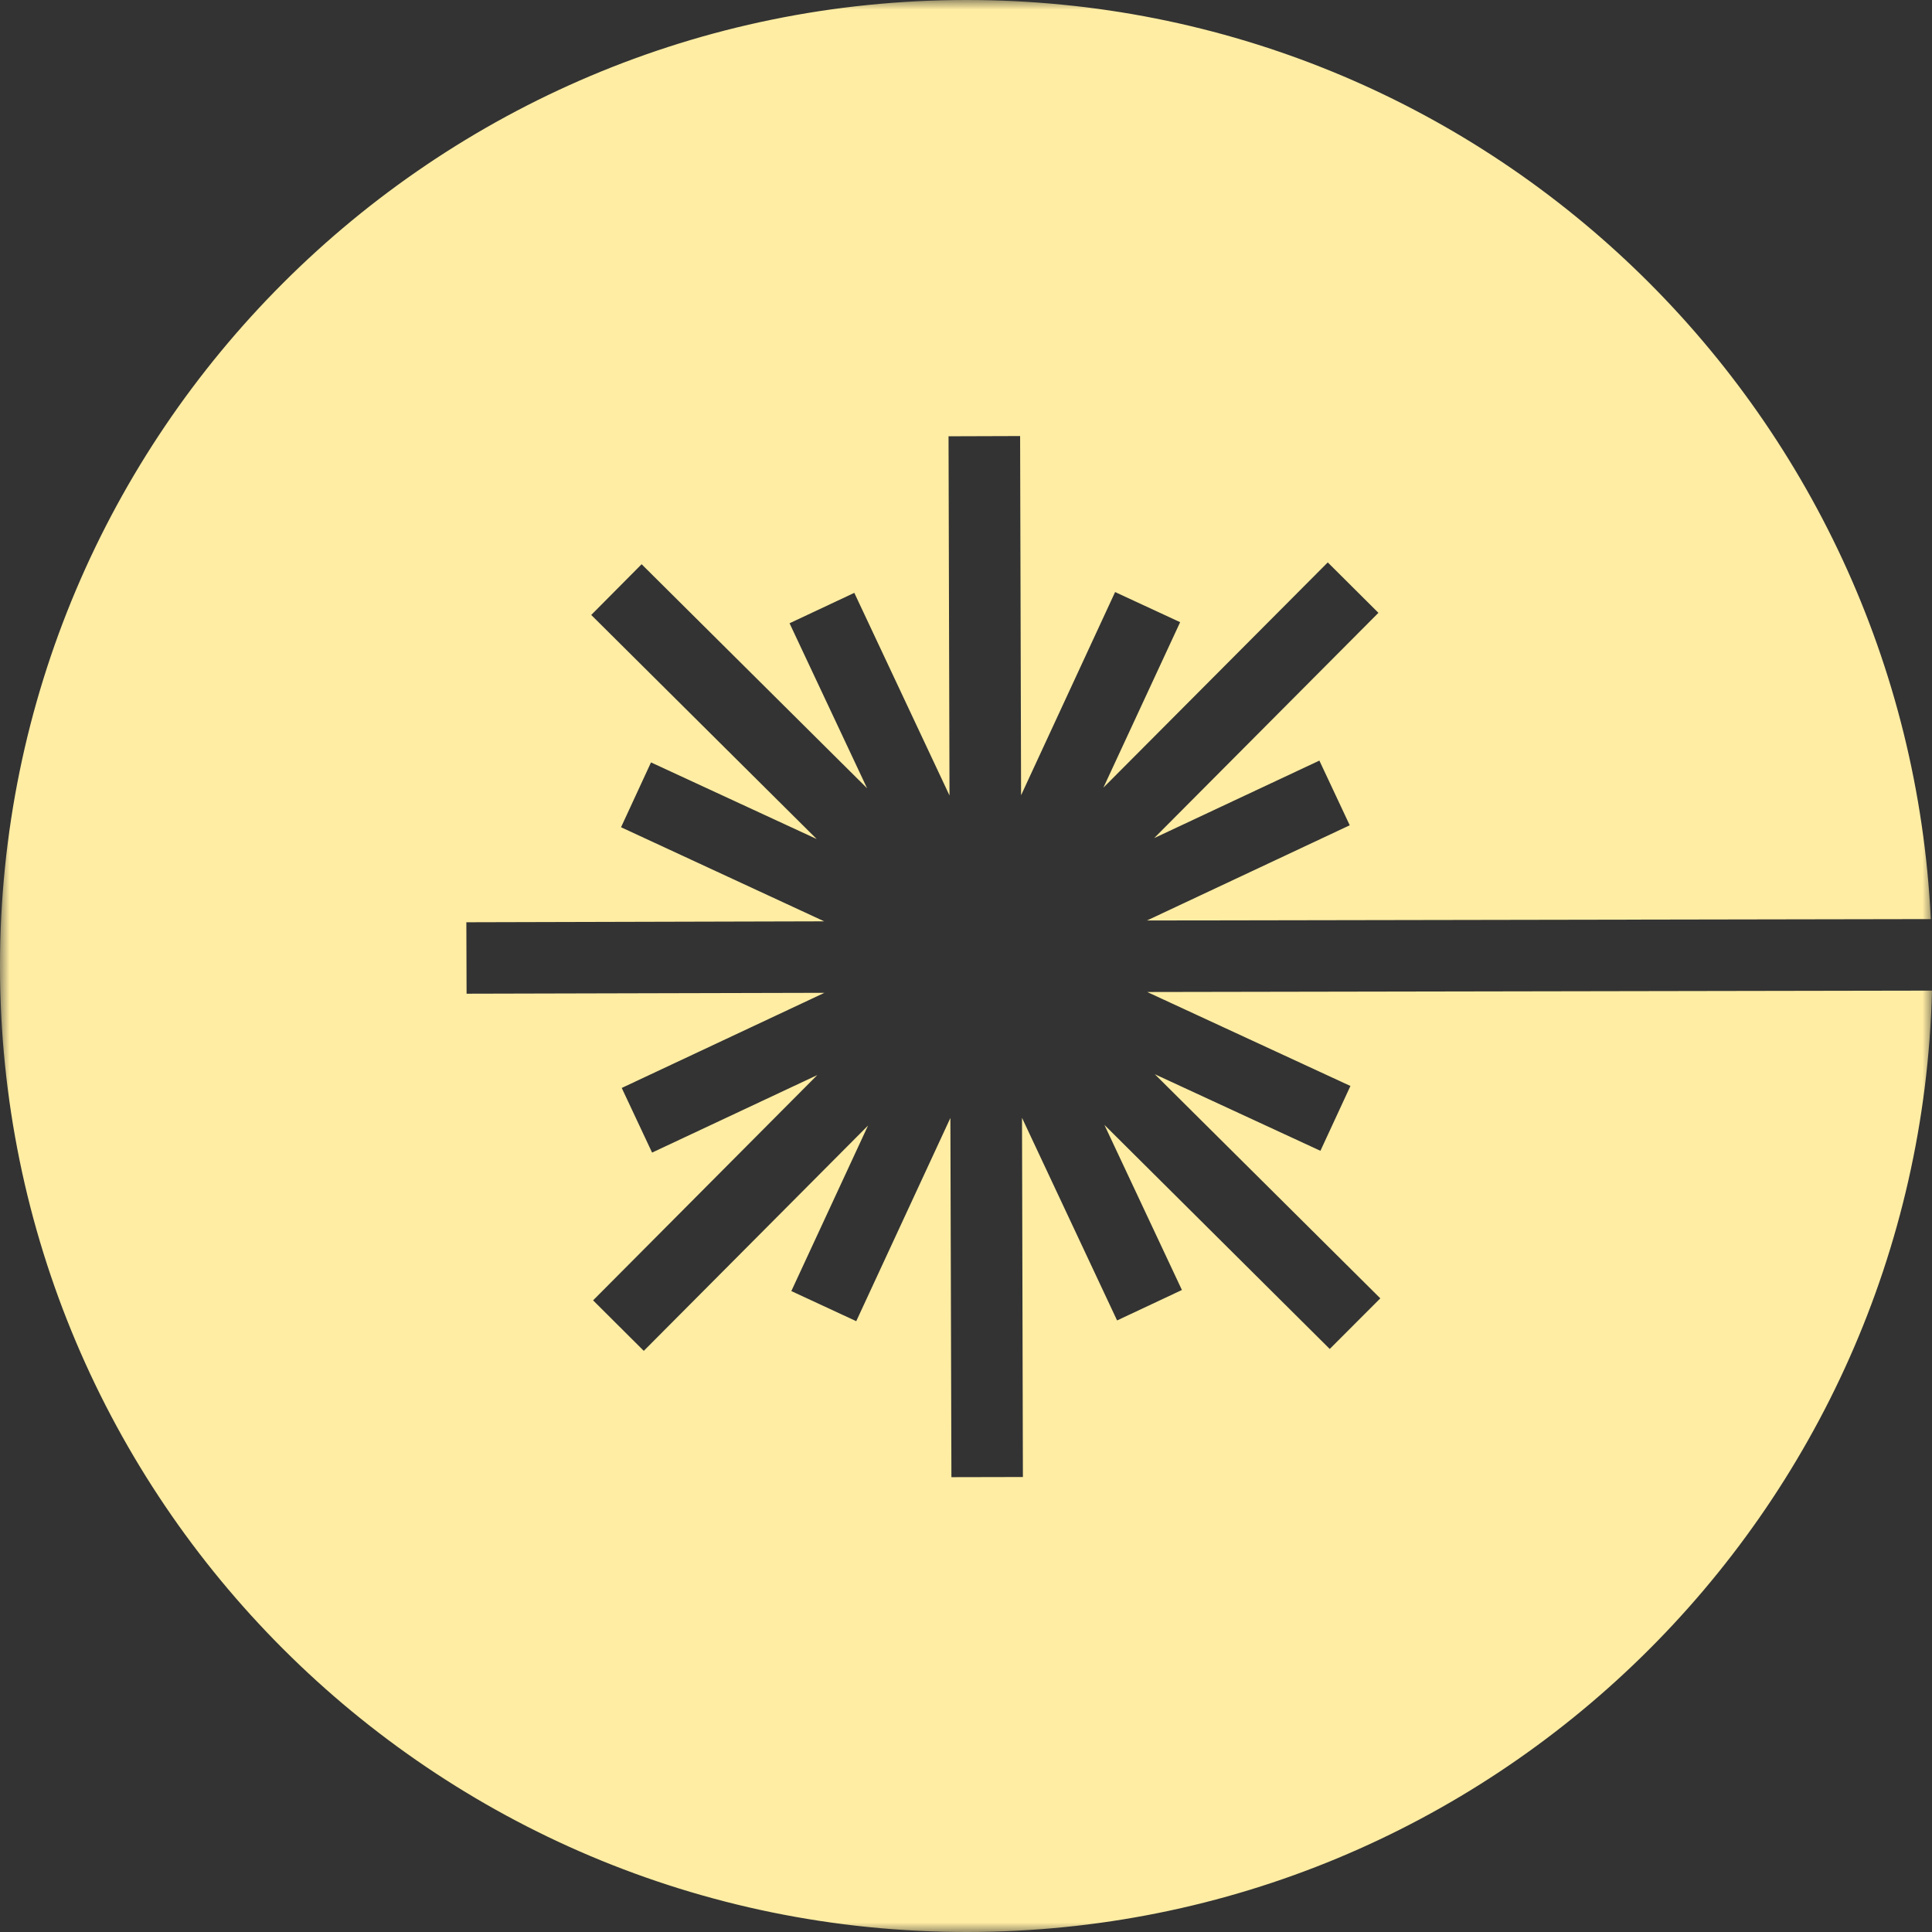 <?xml version="1.0" encoding="UTF-8"?>
<svg xmlns="http://www.w3.org/2000/svg" xmlns:xlink="http://www.w3.org/1999/xlink" width="100px" height="100px" viewBox="0 0 100 100" version="1.1">
  <rect x="0" y="0" width="100" height="100" fill="#333333" stroke="none"/>
  <title>icon_laser</title>
  <defs>
    <polygon id="path-1" points="0 0 100 0 100 100 0 100"></polygon>
  </defs>
  <g id="icon_laser" stroke="none" stroke-width="1" fill="none" fill-rule="evenodd">
    <g id="Group-3">
      <mask id="mask-2" fill="white">
        <use xlink:href="#path-1"></use>
      </mask>
      <g id="Clip-2"></g>
      <path d="M59.379,51.346 L69.898,56.21 L68.345,59.566 L59.773,55.602 L71.445,67.202 L68.827,69.822 L57.164,58.224 L61.176,66.77 L57.82,68.346 L52.899,57.858 L52.945,76.45 L49.245,76.458 L49.192,57.866 L44.319,68.384 L40.959,66.826 L44.93,58.258 L33.322,69.92 L30.698,67.306 L42.302,55.646 L33.752,59.658 L32.181,56.312 L42.672,51.388 L24.15,51.434 L24.138,47.736 L42.66,47.688 L32.145,42.818 L33.696,39.462 L42.272,43.428 L30.602,31.83 L33.21,29.204 L44.88,40.8 L40.867,32.26 L44.219,30.686 L49.146,41.174 L49.096,22.582 L52.801,22.57 L52.851,41.162 L57.718,30.644 L61.084,32.204 L57.112,40.768 L68.725,29.11 L71.347,31.72 L59.739,43.38 L68.291,39.368 L69.862,42.716 L59.367,47.644 L99.938,47.572 C98.663,21.096 76.845,0 50.037,0 C22.407,0 0,22.388 0,49.998 C0,77.608 22.407,100 50.037,100 C77.231,100 99.316,78.288 100,51.274 L59.379,51.346 Z" id="Fill-1" fill="#FFEDA3" mask="url(#mask-2)"></path>
    </g>
  </g>
</svg>
